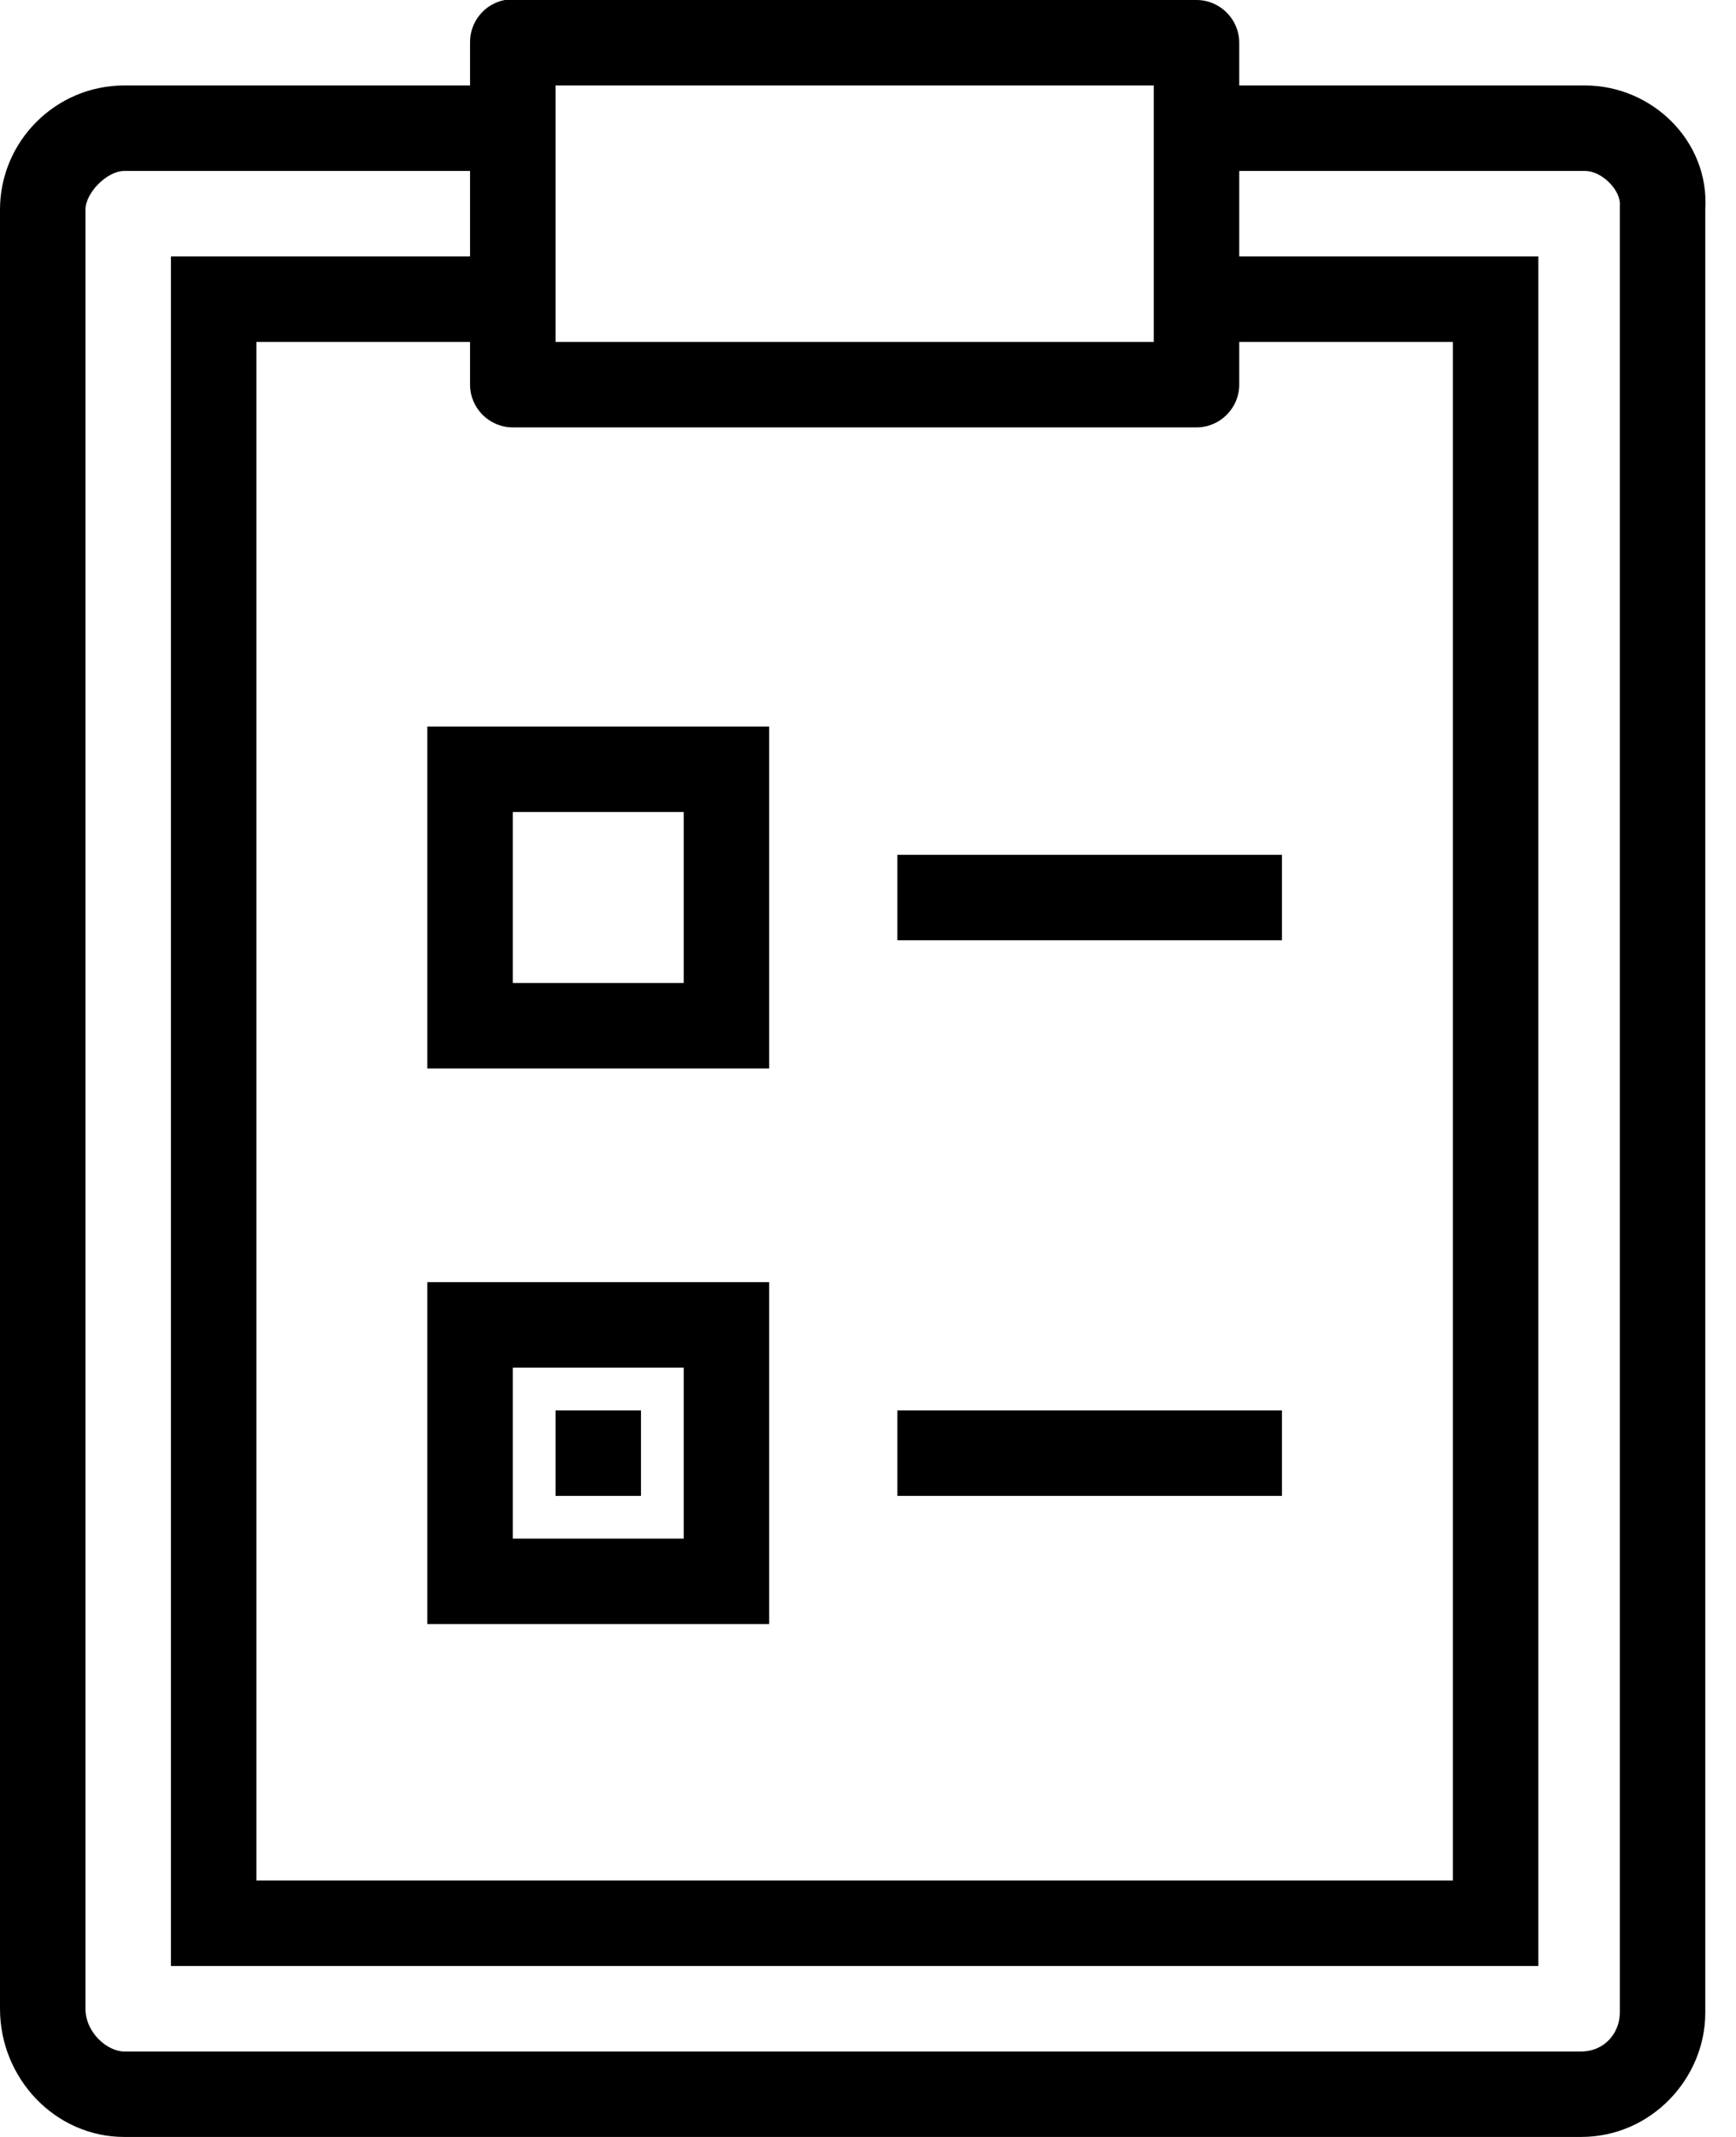 <?xml version="1.0" encoding="UTF-8"?>
<svg width="26px" height="32px" viewBox="0 0 26 32" version="1.1" xmlns="http://www.w3.org/2000/svg" xmlns:xlink="http://www.w3.org/1999/xlink">
    <title>icons8-survey-50</title>
    <g id="✏️-Screendesign" stroke="none" stroke-width="1" fill="none" fill-rule="evenodd">
        <g id="icons8-survey-50" fill="#000000" fill-rule="nonzero">
            <path d="M7.56,0 C7.255,0.058 7.035,0.328 7.04,0.64 L7.04,1.28 L1.86,1.28 C0.835,1.28 0,2.115 0,3.14 L0,30.08 C0,31.132 0.835,32 1.86,32 L23.68,32 C24.732,32 25.54,31.122 25.54,30.14 L25.54,3.2 C25.542,3.18 25.538,3.16 25.54,3.14 C25.605,2.112 24.742,1.28 23.74,1.28 L18.56,1.28 L18.56,0.64 C18.56,0.288 18.272,0 17.92,0 L7.68,0 C7.66,0 7.64,0 7.62,0 C7.6,0 7.58,0 7.56,0 Z M8.32,1.28 L17.28,1.28 L17.28,5.12 L8.32,5.12 L8.32,1.28 Z M1.86,2.56 L7.04,2.56 L7.04,3.84 L2.56,3.84 L2.56,29.44 L23.04,29.44 L23.04,3.84 L18.56,3.84 L18.56,2.56 L23.74,2.56 C23.995,2.56 24.282,2.855 24.26,3.08 C24.26,3.1 24.26,3.12 24.26,3.14 L24.26,30.14 C24.26,30.438 24.035,30.72 23.68,30.72 L1.86,30.72 C1.605,30.72 1.28,30.435 1.28,30.08 L1.28,3.14 C1.28,2.885 1.605,2.56 1.86,2.56 Z M3.84,5.12 L7.04,5.12 L7.04,5.76 C7.04,6.112 7.328,6.4 7.68,6.4 L17.92,6.4 C18.272,6.4 18.56,6.112 18.56,5.76 L18.56,5.12 L21.76,5.12 L21.76,28.16 L3.84,28.16 L3.84,5.12 Z M6.4,10.88 L6.4,16 L11.52,16 L11.52,10.88 L6.4,10.88 Z M7.68,12.16 L10.24,12.16 L10.24,14.72 L7.68,14.72 L7.68,12.16 Z M13.44,12.8 L13.44,14.08 L19.2,14.08 L19.2,12.8 L13.44,12.8 Z M6.4,19.2 L6.4,24.32 L11.52,24.32 L11.52,19.2 L6.4,19.2 Z M7.68,20.48 L10.24,20.48 L10.24,23.04 L7.68,23.04 L7.68,20.48 Z M8.32,21.12 L8.32,22.4 L9.6,22.4 L9.6,21.12 L8.32,21.12 Z M13.44,21.12 L13.44,22.4 L19.2,22.4 L19.2,21.12 L13.44,21.12 Z" id="Shape"></path>
        </g>
    </g>
</svg>